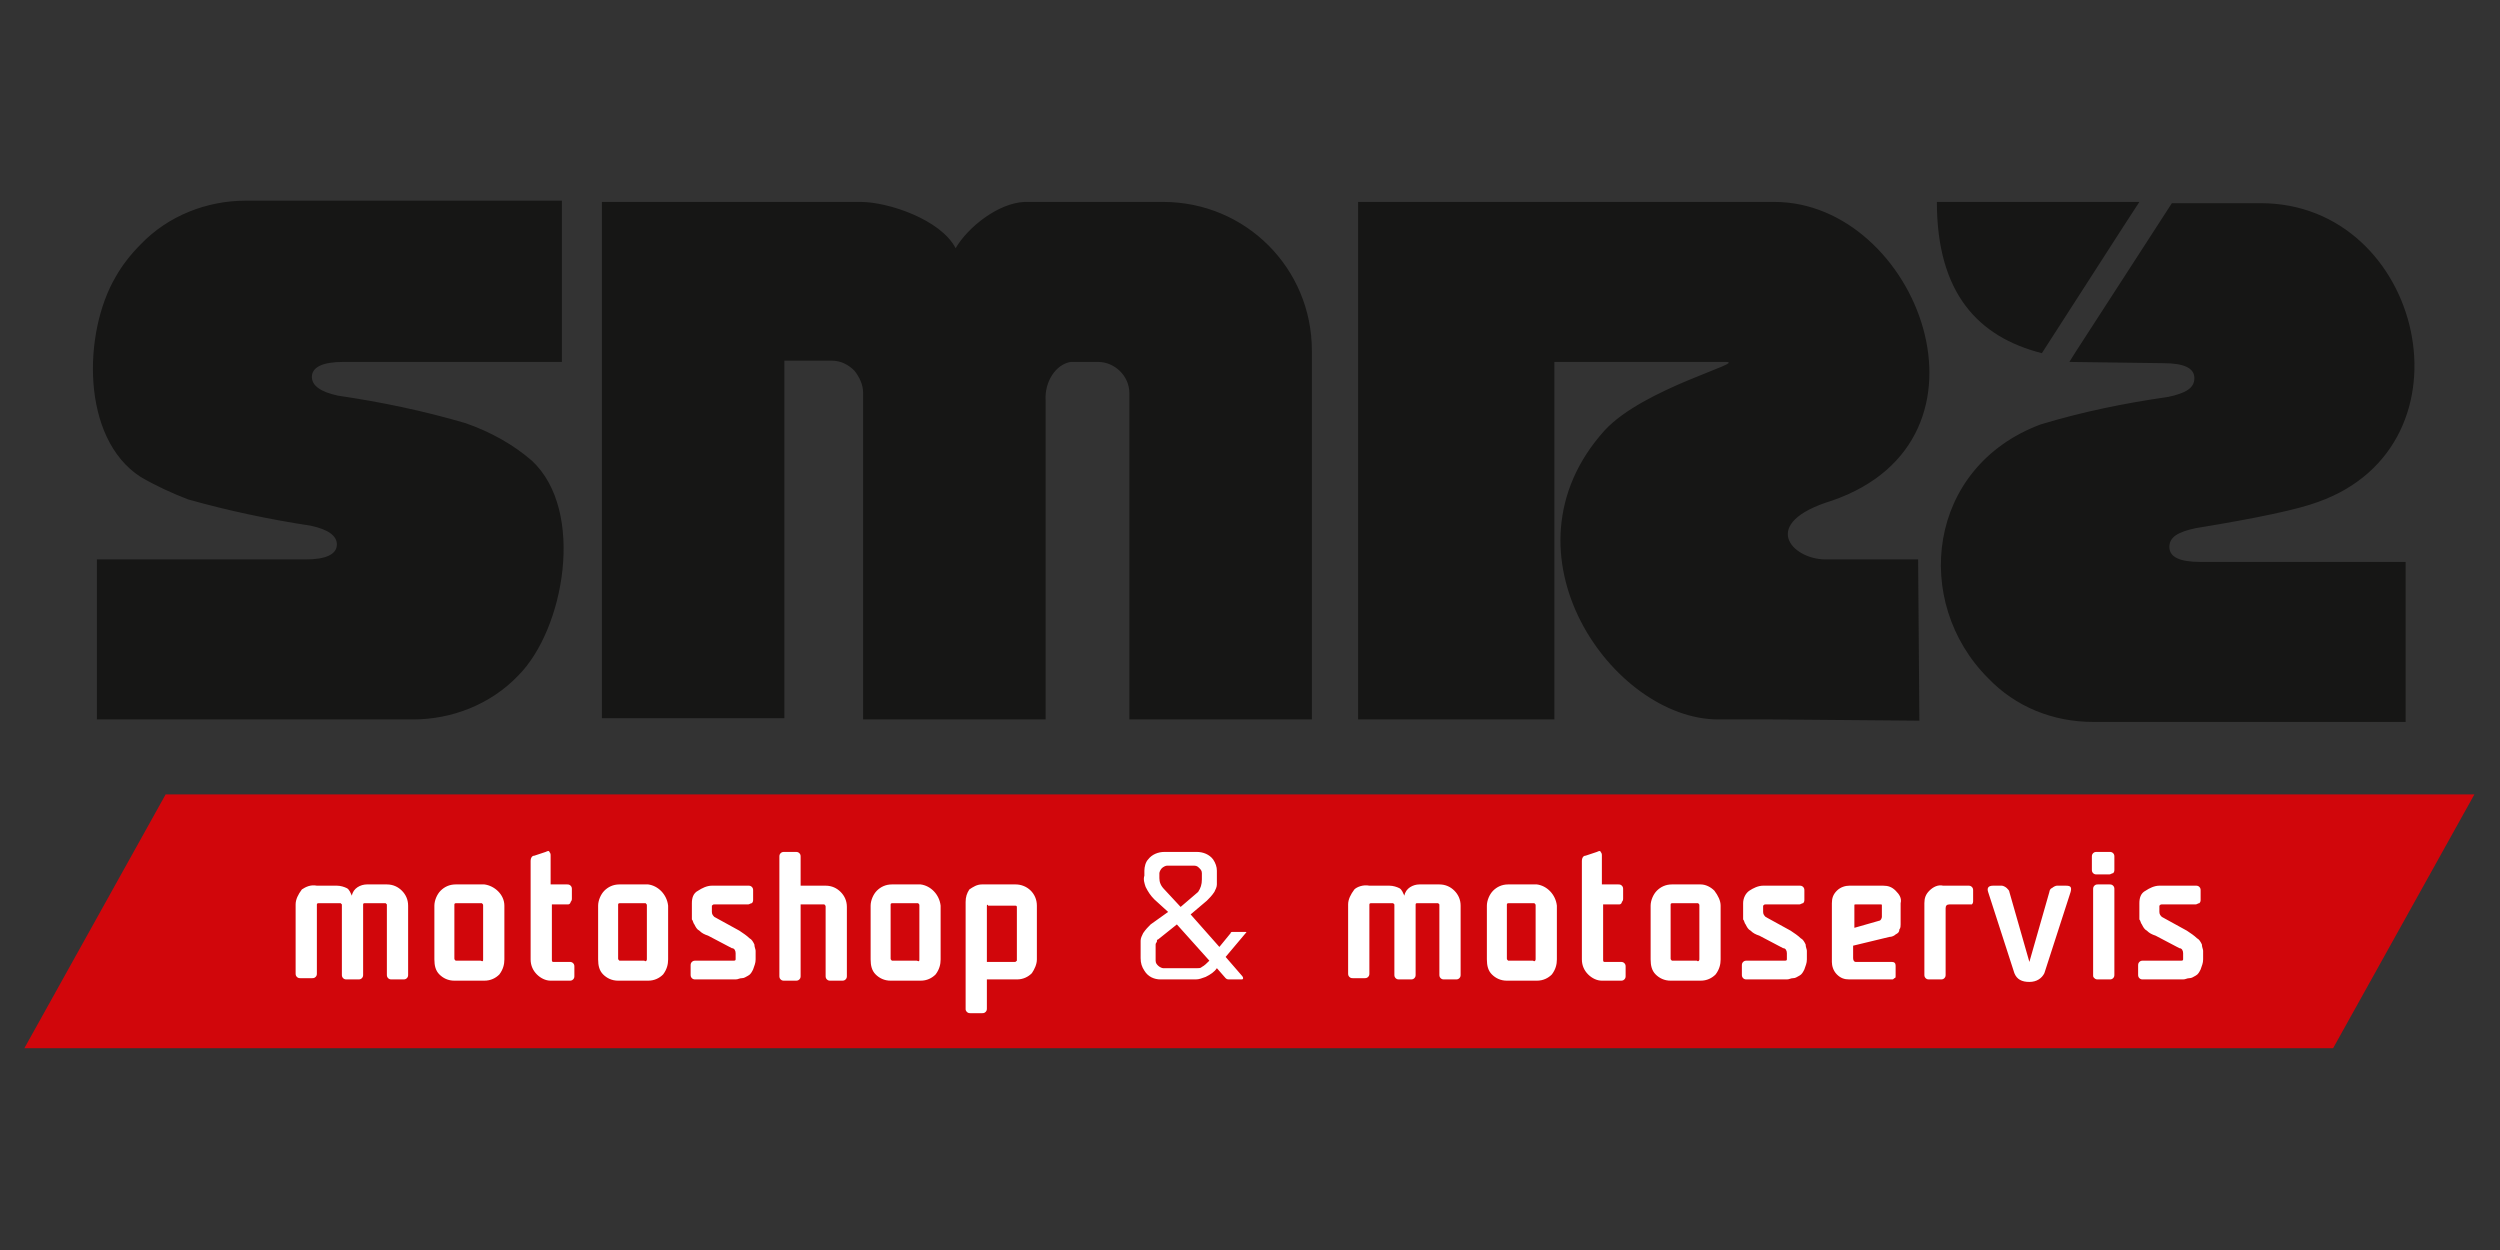<?xml version="1.0" encoding="utf-8"?>
<!-- Generator: Adobe Illustrator 27.5.0, SVG Export Plug-In . SVG Version: 6.00 Build 0)  -->
<svg version="1.1" id="Vrstva_1" xmlns="http://www.w3.org/2000/svg" xmlns:xlink="http://www.w3.org/1999/xlink" x="0px" y="0px"
	 viewBox="0 0 200 100" style="enable-background:new 0 0 200 100;" xml:space="preserve">
<rect x="0" y="0" width="200" height="100" fill="#333333" stroke="none"/>
<style type="text/css">
	.st0{fill:#161615;}
	.st1{fill:#FFFFFF;}
	.st2{fill:#D1060B;}
</style>
<g id="Group_535" transform="translate(-2176.65 -76.346)">
	<path id="Path_2294" class="st0" d="M2342.2,105.3l0.5-0.8l7.7-11.9h7.1c13,0,17.5,19.3,4.6,23.9c-1.6,0.6-4.9,1.3-9.8,2.1
		c-1.4,0.3-2.1,0.7-2.1,1.5c0,0.8,0.8,1.2,2.5,1.2h16.4v12.8h-25c-3.2,0-6.2-1.2-8.4-3.5c-6.1-6.1-4.9-16.9,4.2-20.3
		c3.3-1,6.7-1.7,10.2-2.2c1.4-0.3,2.1-0.7,2.1-1.5c0-0.8-0.8-1.2-2.5-1.2L2342.2,105.3z M2258.6,92.5h11.1c6.6,0,11.9,5.3,11.9,11.9
		v29.5H2267v-26.1c0-1.4-1.2-2.5-2.5-2.5h-2.2c-1.2,0.2-2.1,1.6-2,3.1v25.5h-14.6v-26.1c0-0.7-0.3-1.3-0.7-1.8
		c-0.5-0.5-1.1-0.8-1.8-0.8h-3.8v28.6h-14.6V92.5h20.7c2.2,0,6.4,1.4,7.6,3.7C2254.1,94.5,2256.5,92.6,2258.6,92.5L2258.6,92.5z
		 M2221.6,105.3h-17.5c-1.6,0-2.5,0.4-2.5,1.2c0,0.7,0.7,1.2,2.1,1.5c3.4,0.5,6.8,1.2,10.2,2.2c2,0.7,3.8,1.7,5.3,3
		c4.3,4,2.6,13.5-1.1,17.2c-2.2,2.3-5.3,3.5-8.4,3.5h-25.3v-12.8h16.7c1.6,0,2.5-0.4,2.5-1.2c0-0.7-0.7-1.2-2.1-1.5
		c-3.3-0.5-6.6-1.2-9.8-2.1c-1.3-0.5-2.6-1.1-3.8-1.8c-4.8-3.1-4.6-11.6-2-16c0.5-0.9,1.2-1.8,2-2.6c2.2-2.3,5.3-3.5,8.4-3.5h25.3
		V105.3z M2330.2,134l-11.8-0.1h-4.3c-8.4,0-17.9-13.3-9.1-23.1c3.1-3.4,11.5-5.5,9.7-5.5l-13.7,0v28.6h-15.7V92.5h33.3
		c11.4,0,18.8,19,4.6,23.9c-5.9,1.8-3.2,4.7-0.5,4.7h7.4L2330.2,134z M2346.5,92.5h1.3l-1.3,2l-6.5,10.1c-5.1-1.3-8.4-4.8-8.4-12.1
		H2346.5L2346.5,92.5z"/>
	<path id="Path_2295" class="st1" d="M2354.2,149.1h-2.7c-0.1,0-0.1,0-0.2,0.1c0,0,0,0,0,0v0.5c0,0.2,0.1,0.3,0.2,0.4l2,1.1
		c0.3,0.2,0.6,0.4,0.8,0.6c0.2,0.1,0.3,0.3,0.4,0.5c0,0.2,0.1,0.4,0.1,0.5v0.7c0,0.3-0.1,0.5-0.2,0.8c-0.1,0.2-0.2,0.4-0.4,0.5
		c-0.2,0.1-0.3,0.2-0.5,0.2c-0.2,0-0.3,0.1-0.5,0.1h-3.2c-0.1,0-0.2,0-0.3-0.1c-0.1-0.1-0.1-0.2-0.1-0.3V154c0-0.1,0-0.2,0.1-0.3
		c0.1-0.1,0.2-0.1,0.3-0.1h3c0.1,0,0.2,0,0.2-0.1v-0.5c0-0.2-0.1-0.4-0.3-0.4l-1.9-1c-0.3-0.1-0.5-0.2-0.7-0.4
		c-0.2-0.1-0.3-0.3-0.4-0.5c-0.1-0.1-0.1-0.3-0.2-0.4c0-0.1,0-0.3,0-0.4V149c0-0.4,0.2-0.8,0.5-1c0.3-0.2,0.7-0.4,1.1-0.4h2.9
		c0.1,0,0.2,0,0.3,0.1c0.1,0.1,0.1,0.2,0.1,0.3v0.7c0,0.1,0,0.2-0.1,0.3C2354.4,149,2354.3,149.1,2354.2,149.1 M2345.9,154.8V148
		c0-0.1,0-0.2,0.1-0.3c0.1-0.1,0.2-0.1,0.3-0.1h0.9c0.1,0,0.2,0,0.3,0.1c0.1,0.1,0.1,0.2,0.1,0.3v6.8c0,0.1,0,0.2-0.1,0.3
		c-0.1,0.1-0.2,0.1-0.3,0.1h-0.9c-0.1,0-0.2,0-0.3-0.1C2345.9,155,2345.9,154.9,2345.9,154.8L2345.9,154.8z M2347.2,146.7h-1
		c-0.1,0-0.2,0-0.3-0.1c-0.1-0.1-0.1-0.2-0.1-0.3v-1c0-0.1,0-0.2,0.1-0.3c0.1-0.1,0.2-0.1,0.3-0.1h1c0.1,0,0.2,0,0.3,0.1
		c0.1,0.1,0.1,0.2,0.1,0.3v1c0,0.1,0,0.2-0.1,0.3C2347.4,146.7,2347.3,146.7,2347.2,146.7L2347.2,146.7z M2344,148.1l-2.1,6.5
		c-0.2,0.4-0.6,0.7-1.2,0.7c-0.6,0-1-0.2-1.2-0.7l-2.1-6.5c-0.1-0.3,0-0.5,0.4-0.5h0.7c0.1,0,0.3,0.1,0.4,0.2
		c0.1,0.1,0.2,0.2,0.2,0.3v0l1.6,5.6l1.6-5.6v0c0-0.1,0.1-0.3,0.2-0.3c0.1-0.1,0.3-0.2,0.4-0.2h0.7
		C2344,147.6,2344.1,147.7,2344,148.1L2344,148.1z M2335.7,149.1h-1.5c-0.2,0-0.3,0.1-0.3,0.3v5.3c0,0.1,0,0.2-0.1,0.3
		c-0.1,0.1-0.2,0.1-0.3,0.1h-0.9c-0.1,0-0.2,0-0.3-0.1c-0.1-0.1-0.1-0.2-0.1-0.3V149c0-0.4,0.1-0.7,0.4-1c0.3-0.3,0.7-0.5,1.1-0.4h2
		c0.1,0,0.2,0,0.3,0.1c0.1,0.1,0.1,0.2,0.1,0.3v0.8c0,0.1,0,0.2-0.1,0.3C2335.9,149.1,2335.8,149.1,2335.7,149.1L2335.7,149.1z
		 M2326.4,151l2.1-0.6c0.1,0,0.2-0.2,0.2-0.3v-0.9c0-0.1,0-0.1-0.1-0.1h-2c-0.1,0-0.1,0-0.1,0.1L2326.4,151z M2326.4,152.6v0.8
		c0,0.2,0.1,0.3,0.2,0.3h2.9c0.2,0,0.3,0.1,0.3,0.3c0,0,0,0,0,0v0.8c0,0.1,0,0.2-0.1,0.2c-0.1,0.1-0.1,0.1-0.2,0.1h-3.4
		c-0.4,0-0.7-0.1-1-0.4c-0.3-0.3-0.4-0.7-0.4-1V149c0-0.4,0.1-0.7,0.4-1c0.3-0.3,0.7-0.4,1-0.4h2.7c0.4,0,0.7,0.1,1,0.4
		c0.3,0.3,0.5,0.6,0.4,1v1.3c0,0.2,0,0.3,0,0.4c0,0.1,0,0.3-0.1,0.4c0,0.2-0.1,0.3-0.3,0.4c-0.1,0.1-0.3,0.2-0.5,0.2l-2.9,0.7
		C2326.4,152.4,2326.4,152.5,2326.4,152.6L2326.4,152.6z M2322,149.1h-2.7c-0.1,0-0.1,0-0.2,0.1c0,0,0,0,0,0v0.5
		c0,0.2,0.1,0.3,0.2,0.4l2,1.1c0.3,0.2,0.6,0.4,0.8,0.6c0.2,0.1,0.3,0.3,0.4,0.5c0,0.2,0.1,0.4,0.1,0.5v0.7c0,0.3-0.1,0.5-0.2,0.8
		c-0.1,0.2-0.2,0.4-0.4,0.5c-0.2,0.1-0.3,0.2-0.5,0.2c-0.2,0-0.3,0.1-0.5,0.1h-3.2c-0.1,0-0.2,0-0.3-0.1c-0.1-0.1-0.1-0.2-0.1-0.3
		V154c0-0.1,0-0.2,0.1-0.3c0.1-0.1,0.2-0.1,0.3-0.1h3c0.1,0,0.2,0,0.2-0.1v-0.5c0-0.2-0.1-0.4-0.3-0.4l-1.9-1
		c-0.3-0.1-0.5-0.2-0.7-0.4c-0.2-0.1-0.3-0.3-0.4-0.5c-0.1-0.1-0.1-0.3-0.2-0.4c0-0.1,0-0.3,0-0.4V149c0-0.4,0.1-0.8,0.5-1
		c0.3-0.2,0.7-0.4,1.1-0.4h2.9c0.1,0,0.2,0,0.3,0.1c0.1,0.1,0.1,0.2,0.1,0.3v0.7c0,0.1,0,0.2-0.1,0.3
		C2322.2,149,2322.1,149.1,2322,149.1L2322,149.1z M2311.7,153.7h2c0,0,0.1,0,0.1-0.1c0,0,0-0.1,0-0.1V148c0-0.1,0-0.2,0.1-0.3
		c0.1-0.1,0.2-0.1,0.3-0.1h0.9c0.1,0,0.2,0,0.3,0.1c0.1,0.1,0.1,0.2,0.1,0.3v5.5c0,0.4-0.2,0.8-0.5,1.2c-0.3,0.3-0.8,0.5-1.2,0.5
		h-2.3c-0.5,0-0.9-0.2-1.2-0.5c-0.3-0.3-0.5-0.7-0.5-1.2V148c0-0.1,0-0.2,0.1-0.3c0.1-0.1,0.2-0.1,0.3-0.1h0.9c0.1,0,0.2,0,0.3,0.1
		c0.1,0.1,0.1,0.2,0.1,0.3v5.5c0,0,0,0.1,0,0.1C2311.6,153.6,2311.6,153.7,2311.7,153.7L2311.7,153.7z M2303.9,151l2.1-0.6
		c0.1,0,0.2-0.2,0.2-0.3v-0.9c0-0.1,0-0.1-0.1-0.1h-2c-0.1,0-0.1,0-0.1,0.1L2303.9,151z M2303.9,152.6v0.8c0,0.2,0.1,0.3,0.2,0.3
		h2.9c0.2,0,0.3,0.1,0.3,0.3c0,0,0,0,0,0v0.8c0,0.1,0,0.2-0.1,0.2c-0.1,0.1-0.1,0.1-0.2,0.1h-3.4c-0.4,0-0.7-0.1-1-0.4
		c-0.3-0.3-0.5-0.7-0.4-1V149c0-0.4,0.1-0.7,0.4-1c0.3-0.3,0.7-0.4,1-0.4h2.7c0.4,0,0.7,0.1,1,0.4c0.3,0.3,0.5,0.6,0.4,1v1.3
		c0,0.2,0,0.3,0,0.4c0,0.1,0,0.3-0.1,0.4c0,0.2-0.1,0.3-0.3,0.4c-0.1,0.1-0.3,0.2-0.5,0.2l-2.9,0.7
		C2304,152.4,2303.9,152.5,2303.9,152.6L2303.9,152.6z M2298.3,149.1h-2c-0.1,0-0.2,0.1-0.2,0.2v5.5c0,0.1,0,0.2-0.1,0.3
		c-0.1,0.1-0.2,0.1-0.3,0.1h-0.9c-0.1,0-0.2,0-0.3-0.1c-0.1-0.1-0.1-0.2-0.1-0.3v-5.5c0-0.4,0.2-0.8,0.5-1.2
		c0.3-0.3,0.8-0.5,1.2-0.5h2.3c0.5,0,0.9,0.2,1.2,0.5c0.3,0.3,0.5,0.7,0.5,1.2v5.5c0,0.1,0,0.2-0.1,0.3c-0.1,0.1-0.2,0.1-0.3,0.1
		h-0.9c-0.1,0-0.2,0-0.3-0.1c-0.1-0.1-0.1-0.2-0.1-0.3v-5.5c0,0,0-0.1,0-0.1C2298.4,149.1,2298.3,149.1,2298.3,149.1L2298.3,149.1z
		 M2288.5,149.2v4.4h2.2c0.1,0,0.1,0,0.2-0.1c0,0,0,0,0,0v-4.3c0,0,0-0.1-0.1-0.1c0,0-0.1,0-0.1,0h-2.1
		C2288.6,149.1,2288.5,149.1,2288.5,149.2C2288.5,149.2,2288.5,149.2,2288.5,149.2L2288.5,149.2z M2286.8,157.5v-8.6
		c0-0.4,0.1-0.7,0.3-1c0.3-0.2,0.6-0.4,1-0.4h2.7c0.9,0,1.7,0.7,1.7,1.7v4.3c0,0.4-0.2,0.8-0.4,1.1c-0.3,0.3-0.7,0.5-1.2,0.5h-2.4
		v2.3c0,0.1,0,0.2-0.1,0.3c-0.1,0.1-0.2,0.1-0.3,0.1h-0.9c-0.1,0-0.2,0-0.3-0.1C2286.9,157.7,2286.8,157.6,2286.8,157.5
		L2286.8,157.5z M2273.7,147.9l1.3,1.4l1.4-1.2c0.2-0.3,0.3-0.6,0.3-1v-0.5c0-0.2-0.1-0.3-0.2-0.4c-0.1-0.1-0.2-0.2-0.4-0.2h-2.2
		c-0.1,0-0.3,0.1-0.4,0.2c-0.1,0.1-0.2,0.3-0.2,0.4v0.4C2273.4,147.3,2273.5,147.6,2273.7,147.9z M2274.8,150.7l-1.5,1.2
		c-0.1,0-0.1,0.1-0.1,0.2c0,0-0.1,0.1-0.1,0.2c0,0.1,0,0.1,0,0.2c0,0.1,0,0.1,0,0.2v0.9c0,0.2,0.1,0.3,0.2,0.4
		c0.1,0.1,0.3,0.2,0.4,0.2h2.7c0.2,0,0.3,0,0.4-0.1c0.2-0.1,0.4-0.3,0.6-0.5L2274.8,150.7z M2278.7,155l-0.7-0.8
		c-0.2,0.3-0.5,0.5-0.9,0.7c-0.3,0.1-0.5,0.2-0.8,0.2h-2.8c-0.5,0-1-0.2-1.3-0.7c-0.2-0.3-0.3-0.6-0.3-1v-0.7c0-0.2,0-0.4,0-0.7
		c0-0.2,0.1-0.4,0.2-0.6c0.2-0.3,0.4-0.5,0.6-0.7l1.4-1l-1.1-0.9c-0.3-0.3-0.5-0.6-0.7-1c-0.1-0.3-0.2-0.6-0.1-0.9v-0.5
		c0-0.3,0.1-0.7,0.3-0.9c0.3-0.4,0.8-0.6,1.3-0.6h2.6c0.5,0,1,0.2,1.3,0.6c0.2,0.3,0.3,0.6,0.3,0.9v0.5c0,0.2,0,0.4,0,0.6
		c0,0.2-0.1,0.4-0.2,0.6c-0.2,0.3-0.4,0.5-0.6,0.7l-1.3,1.1l2.3,2.6l0.9-1.1c0-0.1,0.1-0.1,0.2-0.1h0.9c0.2,0,0.2,0,0.1,0.1
		l-1.6,1.9l1.3,1.5c0,0,0.1,0.1,0.1,0.2c0,0.1-0.1,0.1-0.1,0.1h-1C2278.8,155.1,2278.7,155.1,2278.7,155L2278.7,155z M2264.4,149.1
		h-2.7c-0.1,0-0.1,0-0.2,0.1c0,0,0,0,0,0v0.5c0,0.2,0.1,0.3,0.2,0.4l2,1.1c0.3,0.2,0.6,0.4,0.8,0.6c0.2,0.1,0.3,0.3,0.4,0.5
		c0,0.2,0.1,0.4,0.1,0.5v0.7c0,0.3-0.1,0.5-0.2,0.8c-0.1,0.2-0.2,0.4-0.4,0.5c-0.2,0.1-0.3,0.2-0.5,0.2c-0.2,0-0.3,0.1-0.5,0.1h-3.2
		c-0.1,0-0.2,0-0.3-0.1c-0.1-0.1-0.1-0.2-0.1-0.3V154c0-0.1,0-0.2,0.1-0.3c0.1-0.1,0.2-0.1,0.3-0.1h3c0.1,0,0.2,0,0.2-0.1v-0.5
		c0-0.2-0.1-0.4-0.3-0.4l-1.9-1c-0.3-0.1-0.5-0.2-0.7-0.4c-0.2-0.1-0.3-0.3-0.4-0.5c-0.1-0.1-0.1-0.3-0.2-0.4c0-0.1,0-0.3,0-0.4V149
		c0-0.4,0.2-0.8,0.5-1c0.3-0.2,0.7-0.4,1.1-0.4h2.9c0.1,0,0.2,0,0.3,0.1c0.1,0.1,0.1,0.2,0.1,0.3v0.7c0,0.1,0,0.2-0.1,0.3
		C2264.6,149,2264.5,149.1,2264.4,149.1L2264.4,149.1z M2256.1,154.8V148c0-0.1,0-0.2,0.1-0.3c0.1-0.1,0.2-0.1,0.3-0.1h0.9
		c0.1,0,0.2,0,0.3,0.1c0.1,0.1,0.1,0.2,0.1,0.3v6.8c0,0.1,0,0.2-0.1,0.3c-0.1,0.1-0.2,0.1-0.3,0.1h-0.9c-0.1,0-0.2,0-0.3-0.1
		C2256.1,155,2256,154.9,2256.1,154.8L2256.1,154.8z M2257.4,146.7h-1c-0.1,0-0.2,0-0.3-0.1c-0.1-0.1-0.1-0.2-0.1-0.3v-1
		c0-0.1,0-0.2,0.1-0.3c0.1-0.1,0.2-0.1,0.3-0.1h1c0.1,0,0.2,0,0.3,0.1c0.1,0.1,0.1,0.2,0.1,0.3v1c0,0.1,0,0.2-0.1,0.3
		C2257.6,146.7,2257.5,146.7,2257.4,146.7L2257.4,146.7z M2254.2,148.1l-2.1,6.5c-0.2,0.4-0.6,0.7-1.2,0.7c-0.6,0-1-0.2-1.2-0.7
		l-2.1-6.5c-0.1-0.3,0-0.5,0.4-0.5h0.7c0.1,0,0.3,0.1,0.4,0.2c0.1,0.1,0.2,0.2,0.2,0.3v0l1.6,5.6l1.6-5.6v0c0-0.1,0.1-0.3,0.2-0.3
		c0.1-0.1,0.3-0.2,0.4-0.2h0.7C2254.1,147.6,2254.3,147.7,2254.2,148.1L2254.2,148.1z M2245.9,149.1h-1.5c-0.2,0-0.3,0.1-0.3,0.3
		v5.3c0,0.1,0,0.2-0.1,0.3c-0.1,0.1-0.2,0.1-0.3,0.1h-0.9c-0.1,0-0.2,0-0.3-0.1c-0.1-0.1-0.1-0.2-0.1-0.3V149c0-0.4,0.1-0.7,0.4-1
		c0.3-0.3,0.7-0.5,1.1-0.4h2c0.1,0,0.2,0,0.3,0.1c0.1,0.1,0.1,0.2,0.1,0.3v0.8c0,0.1,0,0.2-0.1,0.3
		C2246.1,149.1,2246,149.1,2245.9,149.1L2245.9,149.1z M2236.5,151l2.1-0.6c0.1,0,0.2-0.2,0.2-0.3v-0.9c0-0.1,0-0.1-0.1-0.1h-2
		c-0.1,0-0.1,0-0.1,0.1L2236.5,151z M2236.5,152.6v0.8c0,0.2,0.1,0.3,0.2,0.3h2.9c0.2,0,0.3,0.1,0.3,0.3c0,0,0,0,0,0v0.8
		c0,0.1,0,0.2-0.1,0.2c-0.1,0.1-0.1,0.1-0.2,0.1h-3.4c-0.4,0-0.7-0.1-1-0.4c-0.3-0.3-0.5-0.7-0.4-1V149c0-0.4,0.1-0.7,0.4-1
		c0.3-0.3,0.7-0.4,1-0.4h2.7c0.4,0,0.7,0.1,1,0.4c0.3,0.3,0.5,0.6,0.4,1v1.3c0,0.2,0,0.3,0,0.4c0,0.1,0,0.3-0.1,0.4
		c0,0.2-0.1,0.3-0.3,0.4c-0.1,0.1-0.3,0.2-0.5,0.2l-2.9,0.7C2236.5,152.4,2236.5,152.5,2236.5,152.6L2236.5,152.6z M2232.1,149.1
		h-2.7c-0.1,0-0.1,0-0.2,0.1c0,0,0,0,0,0v0.5c0,0.2,0.1,0.3,0.2,0.4l2,1.1c0.3,0.2,0.6,0.4,0.8,0.6c0.2,0.1,0.3,0.3,0.4,0.5
		c0,0.2,0.1,0.4,0.1,0.5v0.7c0,0.3-0.1,0.5-0.2,0.8c-0.1,0.2-0.2,0.4-0.4,0.5c-0.2,0.1-0.3,0.2-0.5,0.2c-0.2,0-0.3,0.1-0.5,0.1h-3.2
		c-0.1,0-0.2,0-0.3-0.1c-0.1-0.1-0.1-0.2-0.1-0.3V154c0-0.1,0-0.2,0.1-0.3c0.1-0.1,0.2-0.1,0.3-0.1h3c0.1,0,0.2,0,0.2-0.1v-0.5
		c0-0.2-0.1-0.4-0.3-0.4l-1.9-1c-0.3-0.1-0.5-0.2-0.7-0.4c-0.2-0.1-0.3-0.3-0.4-0.5c-0.1-0.1-0.1-0.3-0.2-0.4c0-0.1,0-0.3,0-0.4V149
		c0-0.4,0.1-0.8,0.5-1c0.3-0.2,0.7-0.4,1.1-0.4h2.9c0.1,0,0.2,0,0.3,0.1c0.1,0.1,0.1,0.2,0.1,0.3v0.7c0,0.1,0,0.2-0.1,0.3
		C2232.3,149,2232.2,149.1,2232.1,149.1L2232.1,149.1z M2224,153.5v-4.3c0-0.1,0-0.1-0.1-0.2c0,0,0,0,0,0h-2c-0.1,0-0.2,0-0.2,0.1
		c0,0,0,0,0,0v4.3c0,0.1,0,0.1,0.1,0.2c0,0,0,0,0,0h2C2223.9,153.7,2224,153.6,2224,153.5C2224,153.5,2224,153.5,2224,153.5
		L2224,153.5z M2225.7,149.2v4.3c0,0.4-0.1,0.8-0.4,1.2c-0.3,0.3-0.7,0.5-1.2,0.5h-2.4c-0.5,0-0.9-0.2-1.2-0.5
		c-0.3-0.3-0.4-0.7-0.4-1.2v-4.3c0-0.4,0.2-0.9,0.5-1.2c0.3-0.3,0.7-0.5,1.2-0.5h2.3c0.4,0,0.8,0.2,1.1,0.5
		C2225.5,148.4,2225.6,148.8,2225.7,149.2L2225.7,149.2z M2217.5,149.1h-1.3v4.4c0,0.1,0,0.2,0.1,0.2c0,0,0,0,0,0h1.3
		c0.1,0,0.2,0,0.3,0.1c0.1,0.1,0.1,0.2,0.1,0.3v0.7c0,0.1,0,0.2-0.1,0.3c-0.1,0.1-0.2,0.1-0.3,0.1h-1.5c-0.4,0-0.8-0.2-1.1-0.5
		c-0.3-0.3-0.5-0.7-0.5-1.2v-8c0-0.2,0.1-0.4,0.3-0.4l0.9-0.3c0.2-0.1,0.3-0.1,0.3,0c0.1,0.1,0.1,0.2,0.1,0.3v2.3h1.3
		c0.1,0,0.2,0,0.3,0.1c0.1,0.1,0.1,0.2,0.1,0.3v0.7c0,0.1,0,0.2-0.1,0.3C2217.7,149,2217.6,149.1,2217.5,149.1L2217.5,149.1z
		 M2208.5,153.7h2c0,0,0.1,0,0.1-0.1c0,0,0-0.1,0-0.1V148c0-0.1,0-0.2,0.1-0.3c0.1-0.1,0.2-0.1,0.3-0.1h0.9c0.1,0,0.2,0,0.3,0.1
		c0.1,0.1,0.1,0.2,0.1,0.3v5.5c0,0.4-0.2,0.8-0.5,1.2c-0.3,0.3-0.8,0.5-1.2,0.5h-2.3c-0.5,0-0.9-0.2-1.2-0.5
		c-0.3-0.3-0.5-0.7-0.5-1.2V148c0-0.1,0-0.2,0.1-0.3c0.1-0.1,0.2-0.1,0.3-0.1h0.9c0.1,0,0.2,0,0.3,0.1c0.1,0.1,0.1,0.2,0.1,0.3v5.5
		c0,0,0,0.1,0,0.1C2208.4,153.6,2208.5,153.7,2208.5,153.7L2208.5,153.7z M2202.9,151.6l-2,0.6c-0.1,0-0.2,0.2-0.2,0.3v1
		c0,0.1,0,0.1,0.1,0.1h1.9c0.1,0,0.1,0,0.1-0.1L2202.9,151.6z M2202.9,150v-0.7c0-0.1-0.1-0.2-0.2-0.2h-2.7c-0.1,0-0.2,0-0.2-0.1
		c-0.1-0.1-0.1-0.2-0.1-0.2v-0.8c0-0.1,0-0.2,0.1-0.2c0.1-0.1,0.1-0.1,0.2-0.1h3.2c0.4,0,0.7,0.1,1,0.4c0.3,0.3,0.5,0.7,0.4,1v4.7
		c0,0.4-0.1,0.8-0.4,1c-0.3,0.3-0.7,0.4-1,0.4h-2.6c-0.4,0-0.7-0.1-1-0.4c-0.3-0.3-0.5-0.6-0.4-1v-1.3c0-0.2,0-0.3,0-0.4
		c0-0.1,0-0.3,0.1-0.4c0-0.2,0.1-0.3,0.2-0.4c0.1-0.1,0.3-0.2,0.5-0.3l2.8-0.8C2202.8,150.1,2202.9,150.1,2202.9,150
		C2202.9,150,2202.9,150,2202.9,150L2202.9,150z"/>
	<path id="Path_2296" class="st2" d="M2178.6,160.2h184.7l11.3-20.3h-184.7L2178.6,160.2z"/>
	<path id="Path_2297" class="st1" d="M2286.2,147.2h1.6c0.3,0,0.6,0.1,0.8,0.2c0.2,0.1,0.3,0.4,0.4,0.6c0.1-0.6,0.7-0.9,1.2-0.9h1.6
		c0.5,0,0.9,0.2,1.2,0.5c0.3,0.3,0.5,0.7,0.5,1.2v5.5c0,0.1,0,0.2-0.1,0.3c-0.1,0.1-0.2,0.1-0.3,0.1h-0.9c-0.1,0-0.2,0-0.3-0.1
		c-0.1-0.1-0.1-0.2-0.1-0.3v-5.5c0,0,0-0.1,0-0.1c0,0-0.1-0.1-0.1-0.1h-1.7c0,0-0.1,0-0.1,0.1c0,0,0,0.1,0,0.1v5.5
		c0,0.1,0,0.2-0.1,0.3c-0.1,0.1-0.2,0.1-0.3,0.1h-0.9c-0.1,0-0.2,0-0.3-0.1c-0.1-0.1-0.1-0.2-0.1-0.3v-5.5c0,0,0-0.1,0-0.1
		c0,0-0.1-0.1-0.1-0.1h-1.7c-0.1,0-0.2,0-0.2,0.1c0,0,0,0,0,0v5.5c0,0.1,0,0.2-0.1,0.3c-0.1,0.1-0.2,0.1-0.3,0.1h-0.9
		c-0.1,0-0.2,0-0.3-0.1c-0.1-0.1-0.1-0.2-0.1-0.3v-5.5c0-0.4,0.2-0.8,0.5-1.2C2285.2,147.3,2285.7,147.1,2286.2,147.2 M2301.2,148.8
		v4.3c0,0.4-0.1,0.8-0.4,1.2c-0.3,0.3-0.7,0.5-1.2,0.5h-2.4c-0.5,0-0.9-0.2-1.2-0.5c-0.3-0.3-0.4-0.7-0.4-1.2v-4.3
		c0-0.4,0.2-0.9,0.5-1.2c0.3-0.3,0.7-0.5,1.2-0.5h2.3C2300.4,147.2,2301.1,147.9,2301.2,148.8L2301.2,148.8z M2299.5,153.1v-4.3
		c0-0.1,0-0.1-0.1-0.2c0,0,0,0,0,0h-2c-0.1,0-0.2,0-0.2,0.1c0,0,0,0,0,0v4.3c0,0.1,0,0.1,0.1,0.2c0,0,0,0,0,0h2
		C2299.4,153.3,2299.5,153.2,2299.5,153.1C2299.5,153.1,2299.5,153.1,2299.5,153.1L2299.5,153.1z M2306.2,148.7h-1.3v4.4
		c0,0.1,0,0.2,0.1,0.2c0,0,0,0,0,0h1.3c0.1,0,0.2,0,0.3,0.1c0.1,0.1,0.1,0.2,0.1,0.3v0.7c0,0.1,0,0.2-0.1,0.3
		c-0.1,0.1-0.2,0.1-0.3,0.1h-1.5c-0.4,0-0.8-0.2-1.1-0.5c-0.3-0.3-0.5-0.7-0.5-1.2v-7.9c0-0.2,0.1-0.4,0.3-0.4l0.9-0.3
		c0.2-0.1,0.3-0.1,0.3,0c0.1,0.1,0.1,0.2,0.1,0.3v2.3h1.3c0.1,0,0.2,0,0.3,0.1c0.1,0.1,0.1,0.2,0.1,0.3v0.7c0,0.1,0,0.2-0.1,0.3
		C2306.4,148.6,2306.3,148.7,2306.2,148.7L2306.2,148.7z M2314.3,148.8v4.3c0,0.4-0.1,0.8-0.4,1.2c-0.3,0.3-0.7,0.5-1.2,0.5h-2.4
		c-0.5,0-0.9-0.2-1.2-0.5c-0.3-0.3-0.4-0.7-0.4-1.2v-4.3c0-0.4,0.2-0.9,0.5-1.2c0.3-0.3,0.7-0.5,1.2-0.5h2.3c0.4,0,0.8,0.2,1.1,0.5
		C2314.1,148,2314.3,148.4,2314.3,148.8L2314.3,148.8z M2312.6,153.1v-4.3c0-0.1,0-0.1-0.1-0.2c0,0,0,0,0,0h-2c-0.1,0-0.2,0-0.2,0.1
		c0,0,0,0,0,0v4.3c0,0.1,0,0.1,0.1,0.2c0,0,0,0,0,0h2C2312.5,153.3,2312.6,153.2,2312.6,153.1
		C2312.6,153.1,2312.6,153.1,2312.6,153.1L2312.6,153.1z M2320.6,148.7h-2.7c-0.1,0-0.1,0-0.2,0.1c0,0,0,0,0,0v0.5
		c0,0.2,0.1,0.3,0.2,0.4l2,1.1c0.3,0.2,0.6,0.4,0.8,0.6c0.2,0.1,0.3,0.3,0.4,0.5c0,0.2,0.1,0.4,0.1,0.5v0.7c0,0.3-0.1,0.5-0.2,0.8
		c-0.1,0.2-0.2,0.4-0.4,0.5c-0.2,0.1-0.3,0.2-0.5,0.2c-0.2,0-0.3,0.1-0.5,0.1h-3.2c-0.1,0-0.2,0-0.3-0.1c-0.1-0.1-0.1-0.2-0.1-0.3
		v-0.7c0-0.1,0-0.2,0.1-0.3c0.1-0.1,0.2-0.1,0.3-0.1h3c0.1,0,0.2,0,0.2-0.1v-0.5c0-0.2-0.1-0.4-0.3-0.4l-1.9-1
		c-0.3-0.1-0.5-0.2-0.7-0.4c-0.2-0.1-0.3-0.3-0.4-0.5c-0.1-0.1-0.1-0.3-0.2-0.4c0-0.1,0-0.3,0-0.4v-0.9c0-0.4,0.2-0.8,0.5-1
		c0.3-0.2,0.7-0.4,1.1-0.4h2.9c0.1,0,0.2,0,0.3,0.1c0.1,0.1,0.1,0.2,0.1,0.3v0.7c0,0.1,0,0.2-0.1,0.3
		C2320.8,148.6,2320.7,148.7,2320.6,148.7L2320.6,148.7z M2324.9,152.1v0.9c0,0.2,0.1,0.3,0.2,0.3h2.9c0.2,0,0.3,0.1,0.3,0.3
		c0,0,0,0,0,0v0.8c0,0.1,0,0.2-0.1,0.2c-0.1,0.1-0.1,0.1-0.2,0.1h-3.4c-0.4,0-0.7-0.1-1-0.4c-0.3-0.3-0.4-0.7-0.4-1v-4.7
		c0-0.4,0.1-0.7,0.4-1c0.3-0.3,0.7-0.4,1-0.4h2.7c0.4,0,0.7,0.1,1,0.4c0.3,0.3,0.5,0.6,0.4,1v1.3c0,0.2,0,0.3,0,0.4
		c0,0.1,0,0.3-0.1,0.4c0,0.2-0.1,0.3-0.3,0.4c-0.1,0.1-0.3,0.2-0.5,0.2l-2.9,0.7C2324.9,152,2324.9,152.1,2324.9,152.1L2324.9,152.1
		z M2324.9,150.6l2.1-0.6c0.1,0,0.2-0.2,0.2-0.3v-0.9c0-0.1,0-0.1-0.1-0.1h-2c-0.1,0-0.1,0-0.1,0.1V150.6z M2334.1,148.7h-1.5
		c-0.2,0-0.3,0.1-0.3,0.3v5.3c0,0.1,0,0.2-0.1,0.3c-0.1,0.1-0.2,0.1-0.3,0.1h-0.9c-0.1,0-0.2,0-0.3-0.1c-0.1-0.1-0.1-0.2-0.1-0.3
		v-5.7c0-0.4,0.1-0.7,0.4-1c0.3-0.3,0.7-0.5,1.1-0.4h2c0.1,0,0.2,0,0.3,0.1c0.1,0.1,0.1,0.2,0.1,0.3v0.8c0,0.1,0,0.2-0.1,0.3
		C2334.3,148.7,2334.2,148.7,2334.1,148.7L2334.1,148.7z M2342.3,147.7l-2.1,6.5c-0.2,0.4-0.6,0.7-1.2,0.7c-0.6,0-1-0.2-1.2-0.7
		l-2.1-6.5c-0.1-0.3,0-0.5,0.4-0.5h0.7c0.1,0,0.3,0.1,0.4,0.2c0.1,0.1,0.2,0.2,0.2,0.3v0l1.6,5.6l1.6-5.6v0c0-0.1,0.1-0.3,0.2-0.3
		c0.1-0.1,0.3-0.2,0.4-0.2h0.7C2342.3,147.2,2342.4,147.3,2342.3,147.7L2342.3,147.7z M2345.4,146.3h-1c-0.1,0-0.2,0-0.3-0.1
		c-0.1-0.1-0.1-0.2-0.1-0.3v-1c0-0.1,0-0.2,0.1-0.3c0.1-0.1,0.2-0.1,0.3-0.1h1c0.1,0,0.2,0,0.3,0.1c0.1,0.1,0.1,0.2,0.1,0.3v1
		c0,0.1,0,0.2-0.1,0.3C2345.6,146.2,2345.5,146.3,2345.4,146.3L2345.4,146.3z M2344.1,154.3v-6.8c0-0.1,0-0.2,0.1-0.3
		c0.1-0.1,0.2-0.1,0.3-0.1h0.9c0.1,0,0.2,0,0.3,0.1c0.1,0.1,0.1,0.2,0.1,0.3v6.8c0,0.1,0,0.2-0.1,0.3c-0.1,0.1-0.2,0.1-0.3,0.1h-0.9
		c-0.1,0-0.2,0-0.3-0.1C2344.1,154.5,2344.1,154.5,2344.1,154.3L2344.1,154.3z M2352.3,148.7h-2.7c-0.1,0-0.1,0-0.2,0.1c0,0,0,0,0,0
		v0.5c0,0.2,0.1,0.3,0.2,0.4l2,1.1c0.3,0.2,0.6,0.4,0.8,0.6c0.2,0.1,0.3,0.3,0.4,0.5c0,0.2,0.1,0.4,0.1,0.5v0.7
		c0,0.3-0.1,0.5-0.2,0.8c-0.1,0.2-0.2,0.4-0.4,0.5c-0.2,0.1-0.3,0.2-0.5,0.2c-0.2,0-0.3,0.1-0.5,0.1h-3.2c-0.1,0-0.2,0-0.3-0.1
		c-0.1-0.1-0.1-0.2-0.1-0.3v-0.7c0-0.1,0-0.2,0.1-0.3c0.1-0.1,0.2-0.1,0.3-0.1h3c0.1,0,0.2,0,0.2-0.1v-0.5c0-0.2-0.1-0.4-0.3-0.4
		l-1.9-1c-0.3-0.1-0.5-0.2-0.7-0.4c-0.2-0.1-0.3-0.3-0.4-0.5c-0.1-0.1-0.1-0.3-0.2-0.4c0-0.1,0-0.3,0-0.4v-0.9c0-0.4,0.1-0.8,0.5-1
		c0.3-0.2,0.7-0.4,1.1-0.4h2.9c0.1,0,0.2,0,0.3,0.1c0.1,0.1,0.1,0.2,0.1,0.3v0.7c0,0.1,0,0.2-0.1,0.3
		C2352.5,148.6,2352.4,148.7,2352.3,148.7L2352.3,148.7z M2274.7,154.6l-0.7-0.8c-0.2,0.3-0.5,0.5-0.9,0.7c-0.3,0.1-0.5,0.2-0.8,0.2
		h-2.8c-0.5,0-1-0.2-1.3-0.7c-0.2-0.3-0.3-0.6-0.3-1v-0.7c0-0.2,0-0.4,0-0.7c0-0.2,0.1-0.4,0.2-0.6c0.2-0.3,0.4-0.5,0.6-0.7l1.4-1
		l-1.1-1c-0.3-0.3-0.5-0.6-0.7-1c-0.1-0.3-0.2-0.6-0.1-0.9V146c0-0.3,0.1-0.7,0.3-0.9c0.3-0.4,0.8-0.6,1.3-0.6h2.6
		c0.5,0,1,0.2,1.3,0.6c0.2,0.3,0.3,0.6,0.3,0.9v0.5c0,0.2,0,0.4,0,0.6c0,0.2-0.1,0.4-0.2,0.6c-0.2,0.3-0.4,0.5-0.6,0.7l-1.3,1.1
		l2.3,2.6l0.9-1.1c0-0.1,0.1-0.1,0.2-0.1h0.9c0.2,0,0.2,0,0.1,0.1l-1.6,1.9l1.3,1.5c0,0,0.1,0.1,0.1,0.2c0,0.1-0.1,0.1-0.1,0.1h-1
		C2274.9,154.7,2274.8,154.7,2274.7,154.6L2274.7,154.6z M2270.8,150.3l-1.5,1.2c-0.1,0-0.1,0.1-0.1,0.2c0,0-0.1,0.1-0.1,0.2
		c0,0.1,0,0.1,0,0.2c0,0.1,0,0.1,0,0.2v0.9c0,0.2,0.1,0.3,0.2,0.4c0.1,0.1,0.3,0.2,0.4,0.2h2.7c0.2,0,0.3,0,0.4-0.1
		c0.2-0.1,0.4-0.3,0.6-0.5L2270.8,150.3z M2269.8,147.5l1.3,1.4l1.4-1.2c0.2-0.3,0.3-0.6,0.3-1v-0.5c0-0.2-0.1-0.3-0.2-0.4
		c-0.1-0.1-0.2-0.2-0.4-0.2h-2.2c-0.1,0-0.3,0.1-0.4,0.2c-0.1,0.1-0.2,0.3-0.2,0.4v0.4C2269.4,146.9,2269.5,147.2,2269.8,147.5
		L2269.8,147.5z M2202,147.2h1.6c0.3,0,0.6,0.1,0.8,0.2c0.2,0.1,0.3,0.4,0.4,0.6c0.1-0.6,0.7-0.9,1.2-0.9h1.6c0.5,0,0.9,0.2,1.2,0.5
		c0.3,0.3,0.5,0.7,0.5,1.2v5.5c0,0.1,0,0.2-0.1,0.3c-0.1,0.1-0.2,0.1-0.3,0.1h-0.9c-0.1,0-0.2,0-0.3-0.1c-0.1-0.1-0.1-0.2-0.1-0.3
		v-5.5c0,0,0-0.1,0-0.1c0,0-0.1-0.1-0.1-0.1h-1.7c0,0-0.1,0-0.1,0.1c0,0,0,0.1,0,0.1v5.5c0,0.1,0,0.2-0.1,0.3
		c-0.1,0.1-0.2,0.1-0.3,0.1h-0.9c-0.1,0-0.2,0-0.3-0.1c-0.1-0.1-0.1-0.2-0.1-0.3v-5.5c0,0,0-0.1,0-0.1c0,0-0.1-0.1-0.1-0.1h-1.7
		c-0.1,0-0.2,0-0.2,0.1c0,0,0,0,0,0v5.5c0,0.1,0,0.2-0.1,0.3c-0.1,0.1-0.2,0.1-0.3,0.1h-0.9c-0.1,0-0.2,0-0.3-0.1
		c-0.1-0.1-0.1-0.2-0.1-0.3v-5.5c0-0.4,0.2-0.8,0.5-1.2C2201.1,147.3,2201.5,147.1,2202,147.2L2202,147.2z M2217,148.8v4.3
		c0,0.4-0.1,0.8-0.4,1.2c-0.3,0.3-0.7,0.5-1.2,0.5h-2.4c-0.5,0-0.9-0.2-1.2-0.5c-0.3-0.3-0.4-0.7-0.4-1.2v-4.3
		c0-0.4,0.2-0.9,0.5-1.2c0.3-0.3,0.7-0.5,1.2-0.5h2.3C2216.2,147.2,2217,147.9,2217,148.8L2217,148.8z M2215.3,153.1v-4.3
		c0-0.1,0-0.1-0.1-0.2c0,0,0,0,0,0h-2c-0.1,0-0.2,0-0.2,0.1c0,0,0,0,0,0v4.3c0,0.1,0,0.1,0.1,0.2c0,0,0,0,0,0h2
		C2215.3,153.3,2215.3,153.2,2215.3,153.1C2215.4,153.1,2215.4,153.1,2215.3,153.1L2215.3,153.1z M2222.1,148.7h-1.3v4.4
		c0,0.1,0,0.2,0.1,0.2c0,0,0,0,0,0h1.3c0.1,0,0.2,0,0.3,0.1c0.1,0.1,0.1,0.2,0.1,0.3v0.7c0,0.1,0,0.2-0.1,0.3
		c-0.1,0.1-0.2,0.1-0.3,0.1h-1.5c-0.4,0-0.8-0.2-1.1-0.5c-0.3-0.3-0.5-0.7-0.5-1.2v-7.9c0-0.2,0.1-0.4,0.3-0.4l0.9-0.3
		c0.2-0.1,0.3-0.1,0.3,0c0.1,0.1,0.1,0.2,0.1,0.3v2.3h1.3c0.1,0,0.2,0,0.3,0.1c0.1,0.1,0.1,0.2,0.1,0.3v0.7c0,0.1,0,0.2-0.1,0.3
		C2222.3,148.6,2222.2,148.7,2222.1,148.7L2222.1,148.7z M2230.1,148.8v4.3c0,0.4-0.1,0.8-0.4,1.2c-0.3,0.3-0.7,0.5-1.2,0.5h-2.4
		c-0.5,0-0.9-0.2-1.2-0.5c-0.3-0.3-0.4-0.7-0.4-1.2v-4.3c0-0.4,0.2-0.9,0.5-1.2c0.3-0.3,0.7-0.5,1.2-0.5h2.3
		C2229.3,147.2,2230,147.9,2230.1,148.8L2230.1,148.8z M2228.4,153.1v-4.3c0-0.1,0-0.1-0.1-0.2c0,0,0,0,0,0h-2c-0.1,0-0.2,0-0.2,0.1
		c0,0,0,0,0,0v4.3c0,0.1,0,0.1,0.1,0.2c0,0,0,0,0,0h2C2228.3,153.3,2228.4,153.2,2228.4,153.1
		C2228.4,153.1,2228.4,153.1,2228.4,153.1L2228.4,153.1z M2236.5,148.7h-2.7c-0.1,0-0.1,0-0.2,0.1c0,0,0,0,0,0v0.5
		c0,0.2,0.1,0.3,0.2,0.4l2,1.1c0.3,0.2,0.6,0.4,0.8,0.6c0.2,0.1,0.3,0.3,0.4,0.5c0,0.2,0.1,0.4,0.1,0.5v0.7c0,0.3-0.1,0.5-0.2,0.8
		c-0.1,0.2-0.2,0.4-0.4,0.5c-0.2,0.1-0.3,0.2-0.5,0.2c-0.2,0-0.3,0.1-0.5,0.1h-3.2c-0.1,0-0.2,0-0.3-0.1c-0.1-0.1-0.1-0.2-0.1-0.3
		v-0.7c0-0.1,0-0.2,0.1-0.3c0.1-0.1,0.2-0.1,0.3-0.1h3c0.1,0,0.2,0,0.2-0.1v-0.5c0-0.2-0.1-0.4-0.3-0.4l-1.9-1
		c-0.3-0.1-0.5-0.2-0.7-0.4c-0.2-0.1-0.3-0.3-0.4-0.5c-0.1-0.1-0.1-0.3-0.2-0.4c0-0.1,0-0.3,0-0.4v-0.9c0-0.4,0.1-0.8,0.5-1
		c0.3-0.2,0.7-0.4,1.1-0.4h2.9c0.1,0,0.2,0,0.3,0.1c0.1,0.1,0.1,0.2,0.1,0.3v0.7c0,0.1,0,0.2-0.1,0.3
		C2236.7,148.6,2236.6,148.7,2236.5,148.7z M2240.7,144.9v2.3h2c0.5,0,0.9,0.2,1.2,0.5c0.3,0.3,0.5,0.7,0.5,1.2v5.5
		c0,0.1,0,0.2-0.1,0.3c-0.1,0.1-0.2,0.1-0.3,0.1h-0.9c-0.1,0-0.2,0-0.3-0.1c-0.1-0.1-0.1-0.2-0.1-0.3v-5.5c0-0.1,0-0.1-0.1-0.2
		c0,0,0,0,0,0h-1.9v5.7c0,0.1,0,0.2-0.1,0.3c-0.1,0.1-0.2,0.1-0.3,0.1h-0.9c-0.1,0-0.2,0-0.3-0.1c-0.1-0.1-0.1-0.2-0.1-0.3v-9.5
		c0-0.1,0-0.2,0.1-0.3c0.1-0.1,0.2-0.1,0.3-0.1h0.9c0.1,0,0.2,0,0.3,0.1C2240.7,144.7,2240.7,144.8,2240.7,144.9L2240.7,144.9z
		 M2251.9,148.8v4.3c0,0.4-0.1,0.8-0.4,1.2c-0.3,0.3-0.7,0.5-1.2,0.5h-2.4c-0.5,0-0.9-0.2-1.2-0.5c-0.3-0.3-0.4-0.7-0.4-1.2v-4.3
		c0-0.4,0.2-0.9,0.5-1.2c0.3-0.3,0.7-0.5,1.2-0.5h2.3C2251.1,147.2,2251.8,147.9,2251.9,148.8L2251.9,148.8z M2250.2,153.1v-4.3
		c0-0.1,0-0.1-0.1-0.2c0,0,0,0,0,0h-2c-0.1,0-0.2,0-0.2,0.1c0,0,0,0,0,0v4.3c0,0.1,0,0.1,0.1,0.2c0,0,0,0,0,0h2
		C2250.2,153.3,2250.2,153.2,2250.2,153.1C2250.2,153.1,2250.2,153.1,2250.2,153.1L2250.2,153.1z M2253.9,157.1v-8.6
		c0-0.4,0.1-0.7,0.3-1c0.3-0.2,0.6-0.4,1-0.4h2.7c0.9,0,1.7,0.7,1.7,1.7v4.3c0,0.4-0.2,0.8-0.4,1.1c-0.3,0.3-0.7,0.5-1.2,0.5h-2.4
		v2.3c0,0.1,0,0.2-0.1,0.3c-0.1,0.1-0.2,0.1-0.3,0.1h-0.9c-0.1,0-0.2,0-0.3-0.1C2254,157.3,2253.9,157.2,2253.9,157.1L2253.9,157.1z
		 M2255.6,148.8v4.5h2.2c0.1,0,0.1,0,0.2-0.1c0,0,0,0,0,0v-4.3c0,0,0-0.1-0.1-0.1c0,0-0.1,0-0.1,0h-2.1
		C2255.7,148.7,2255.6,148.7,2255.6,148.8C2255.6,148.8,2255.6,148.8,2255.6,148.8L2255.6,148.8z"/>
</g>
</svg>
